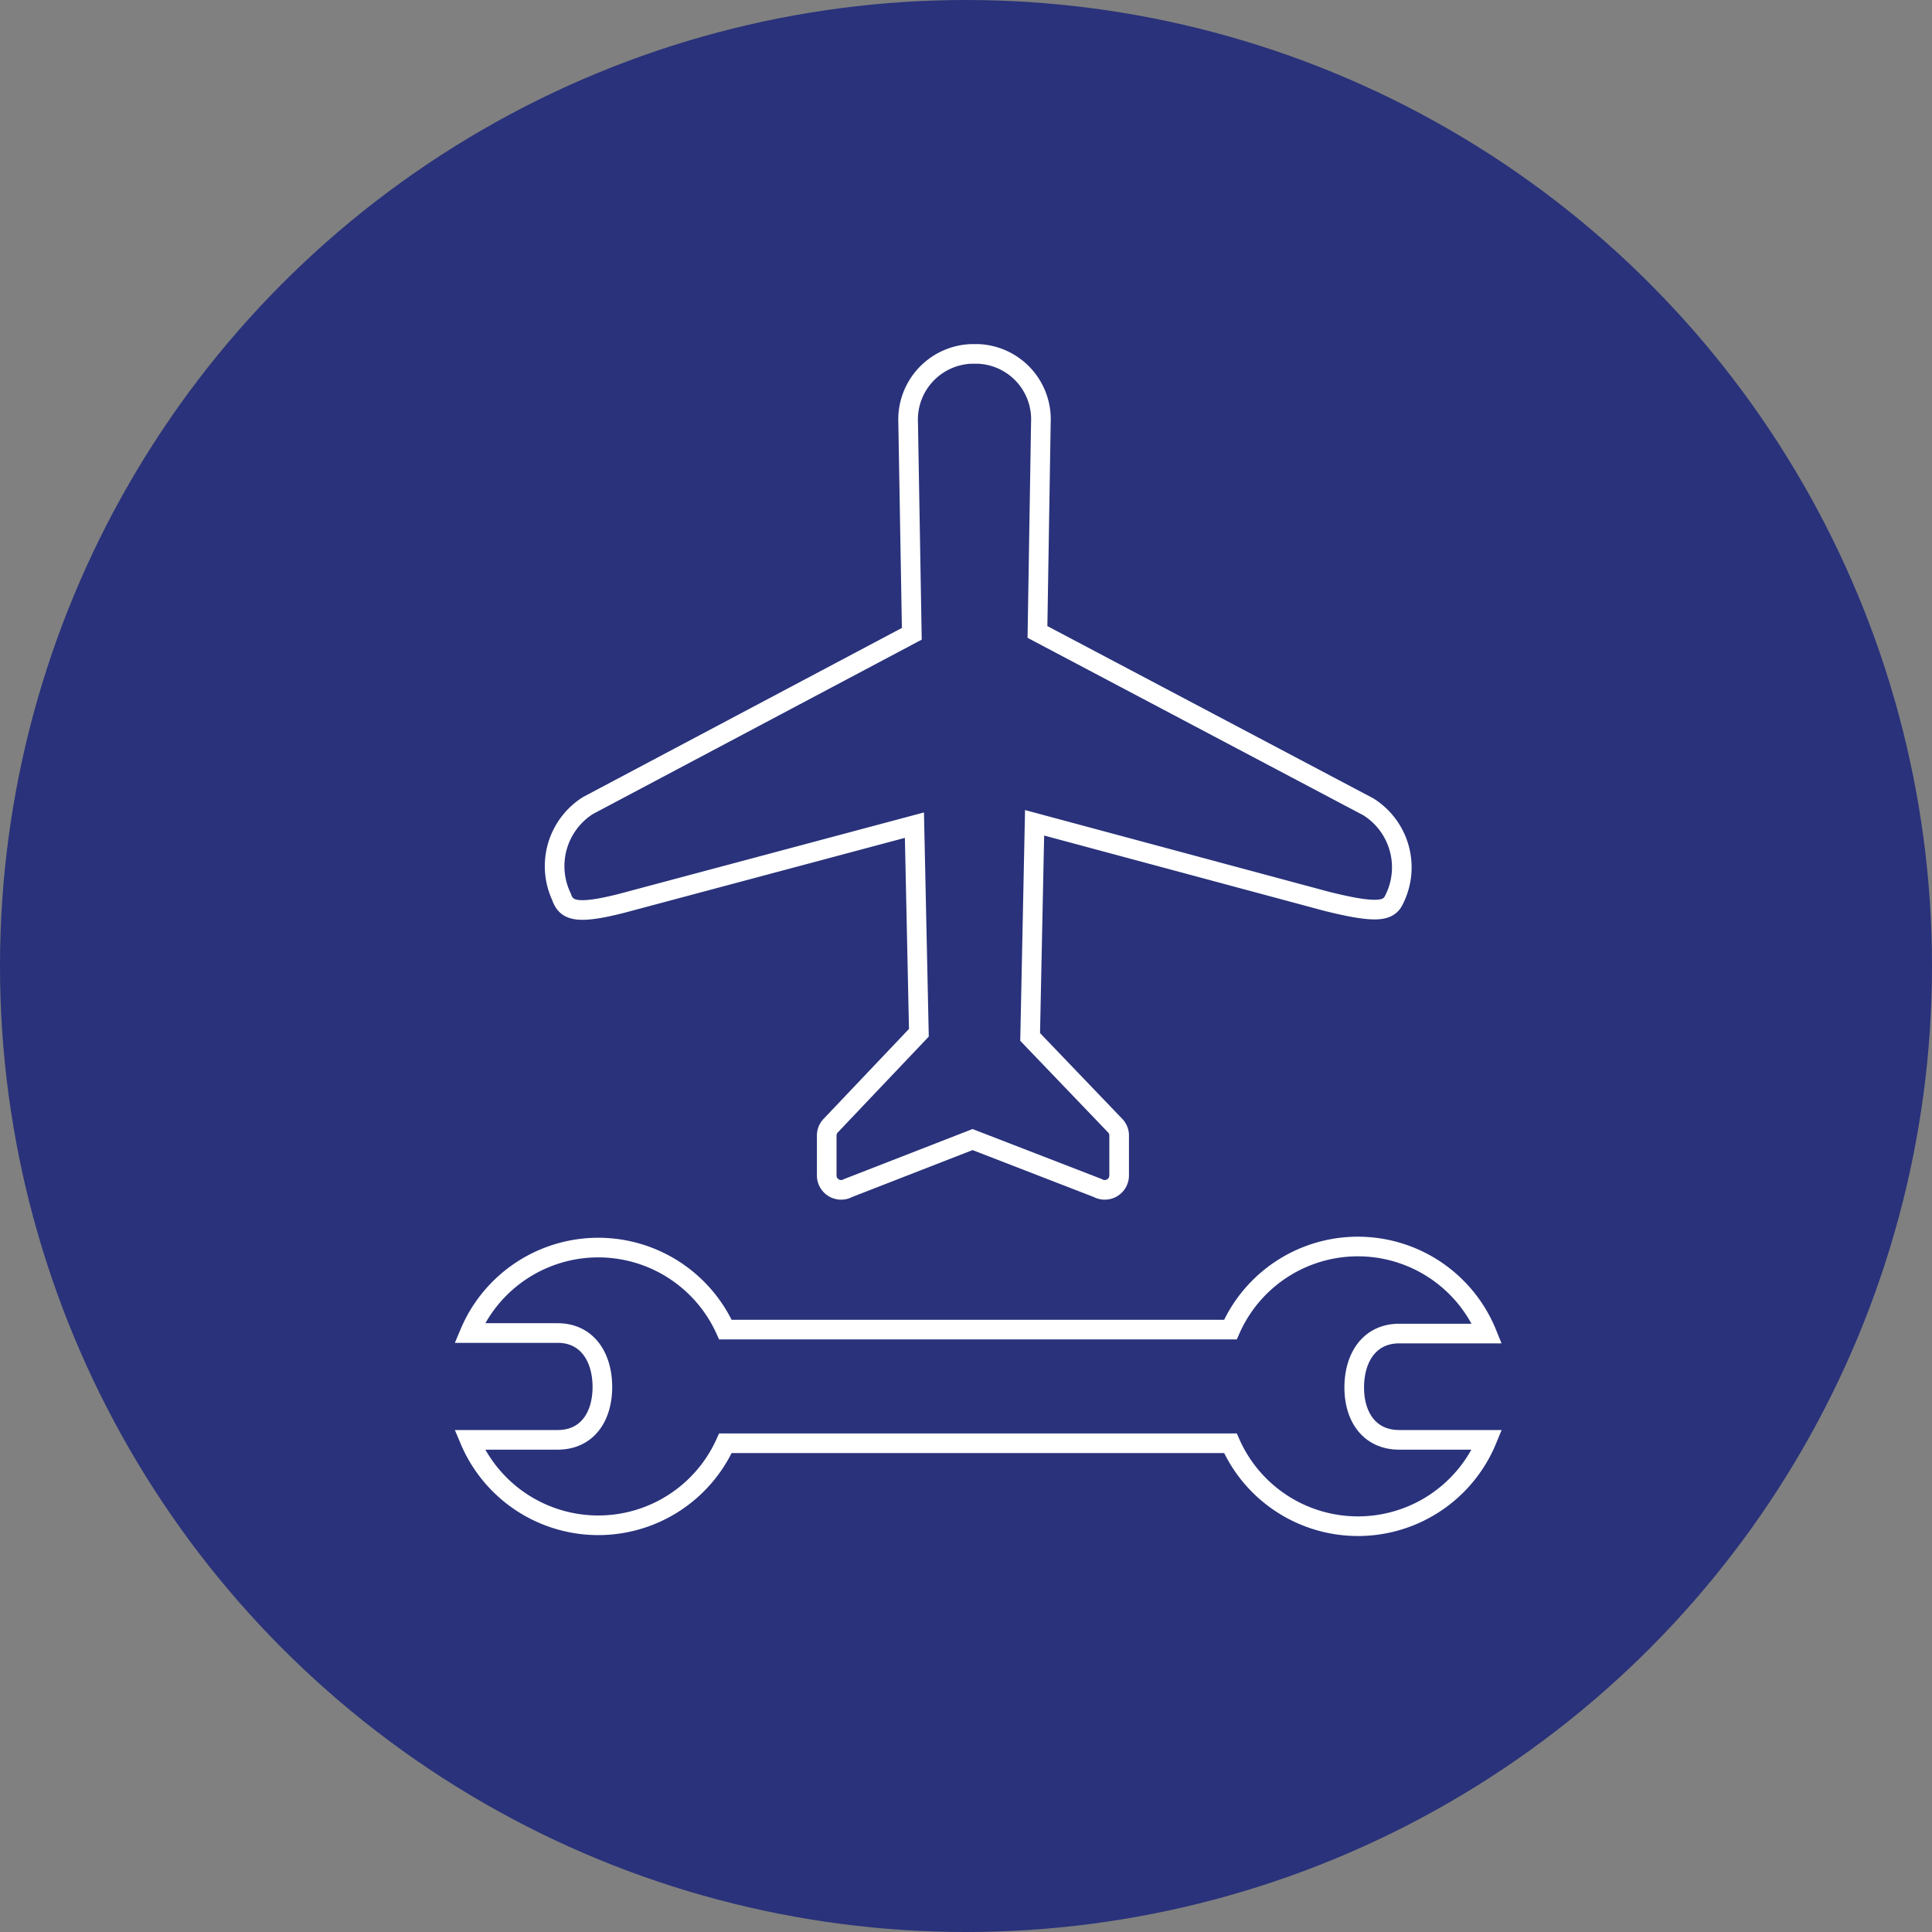 <svg xmlns="http://www.w3.org/2000/svg" viewBox="0 0 73.8 73.8" height="73.8" width="73.8"><rect x="0" y="0" width="73.8" height="73.8" fill="#808080" stroke="none"/><defs><style>.cls-1,.cls-2{fill:#29327a;stroke-miterlimit:10;}.cls-1{stroke:#29327a;stroke-width:1.5px;}.cls-2{stroke:#fff;stroke-width:0.75px;}</style></defs><g id="Calque_2" data-name="Calque 2"><g id="Calque_1-2" data-name="Calque 1"><circle class="cls-1" cx="36.9" cy="36.9" r="36.15"/><path class="cls-2" d="M51.73,53c0-1.14.58-2.06,1.72-2.06H56.8A5.32,5.32,0,0,0,47,50.79H27.71a5.33,5.33,0,0,0-9.77.13H21.3c1.13,0,1.71.92,1.71,2.06S22.43,55,21.3,55H17.94a5.33,5.33,0,0,0,9.77.13H47A5.33,5.33,0,0,0,56.8,55H53.45C52.31,55,51.73,54.12,51.73,53Z"/><path class="cls-2" d="M21.47,34.32c.2.46.56.66,2.6.1l10.86-2.9.17,7.93L31.73,43a.54.54,0,0,0-.15.38v1.53a.55.55,0,0,0,.82.47l4.75-1.85,4.78,1.85a.55.55,0,0,0,.82-.47V43.35A.54.54,0,0,0,42.6,43l-3.25-3.39.17-8.18,11.16,3c2,.5,2.39.36,2.59-.1l0,0a2.73,2.73,0,0,0-1-3.51L39.63,24.14l.13-8a2.5,2.5,0,0,0-2.38-2.62h-.3a2.51,2.51,0,0,0-2.39,2.62l.14,8.07L22.46,30.77a2.74,2.74,0,0,0-1,3.51Z"/></g></g></svg>